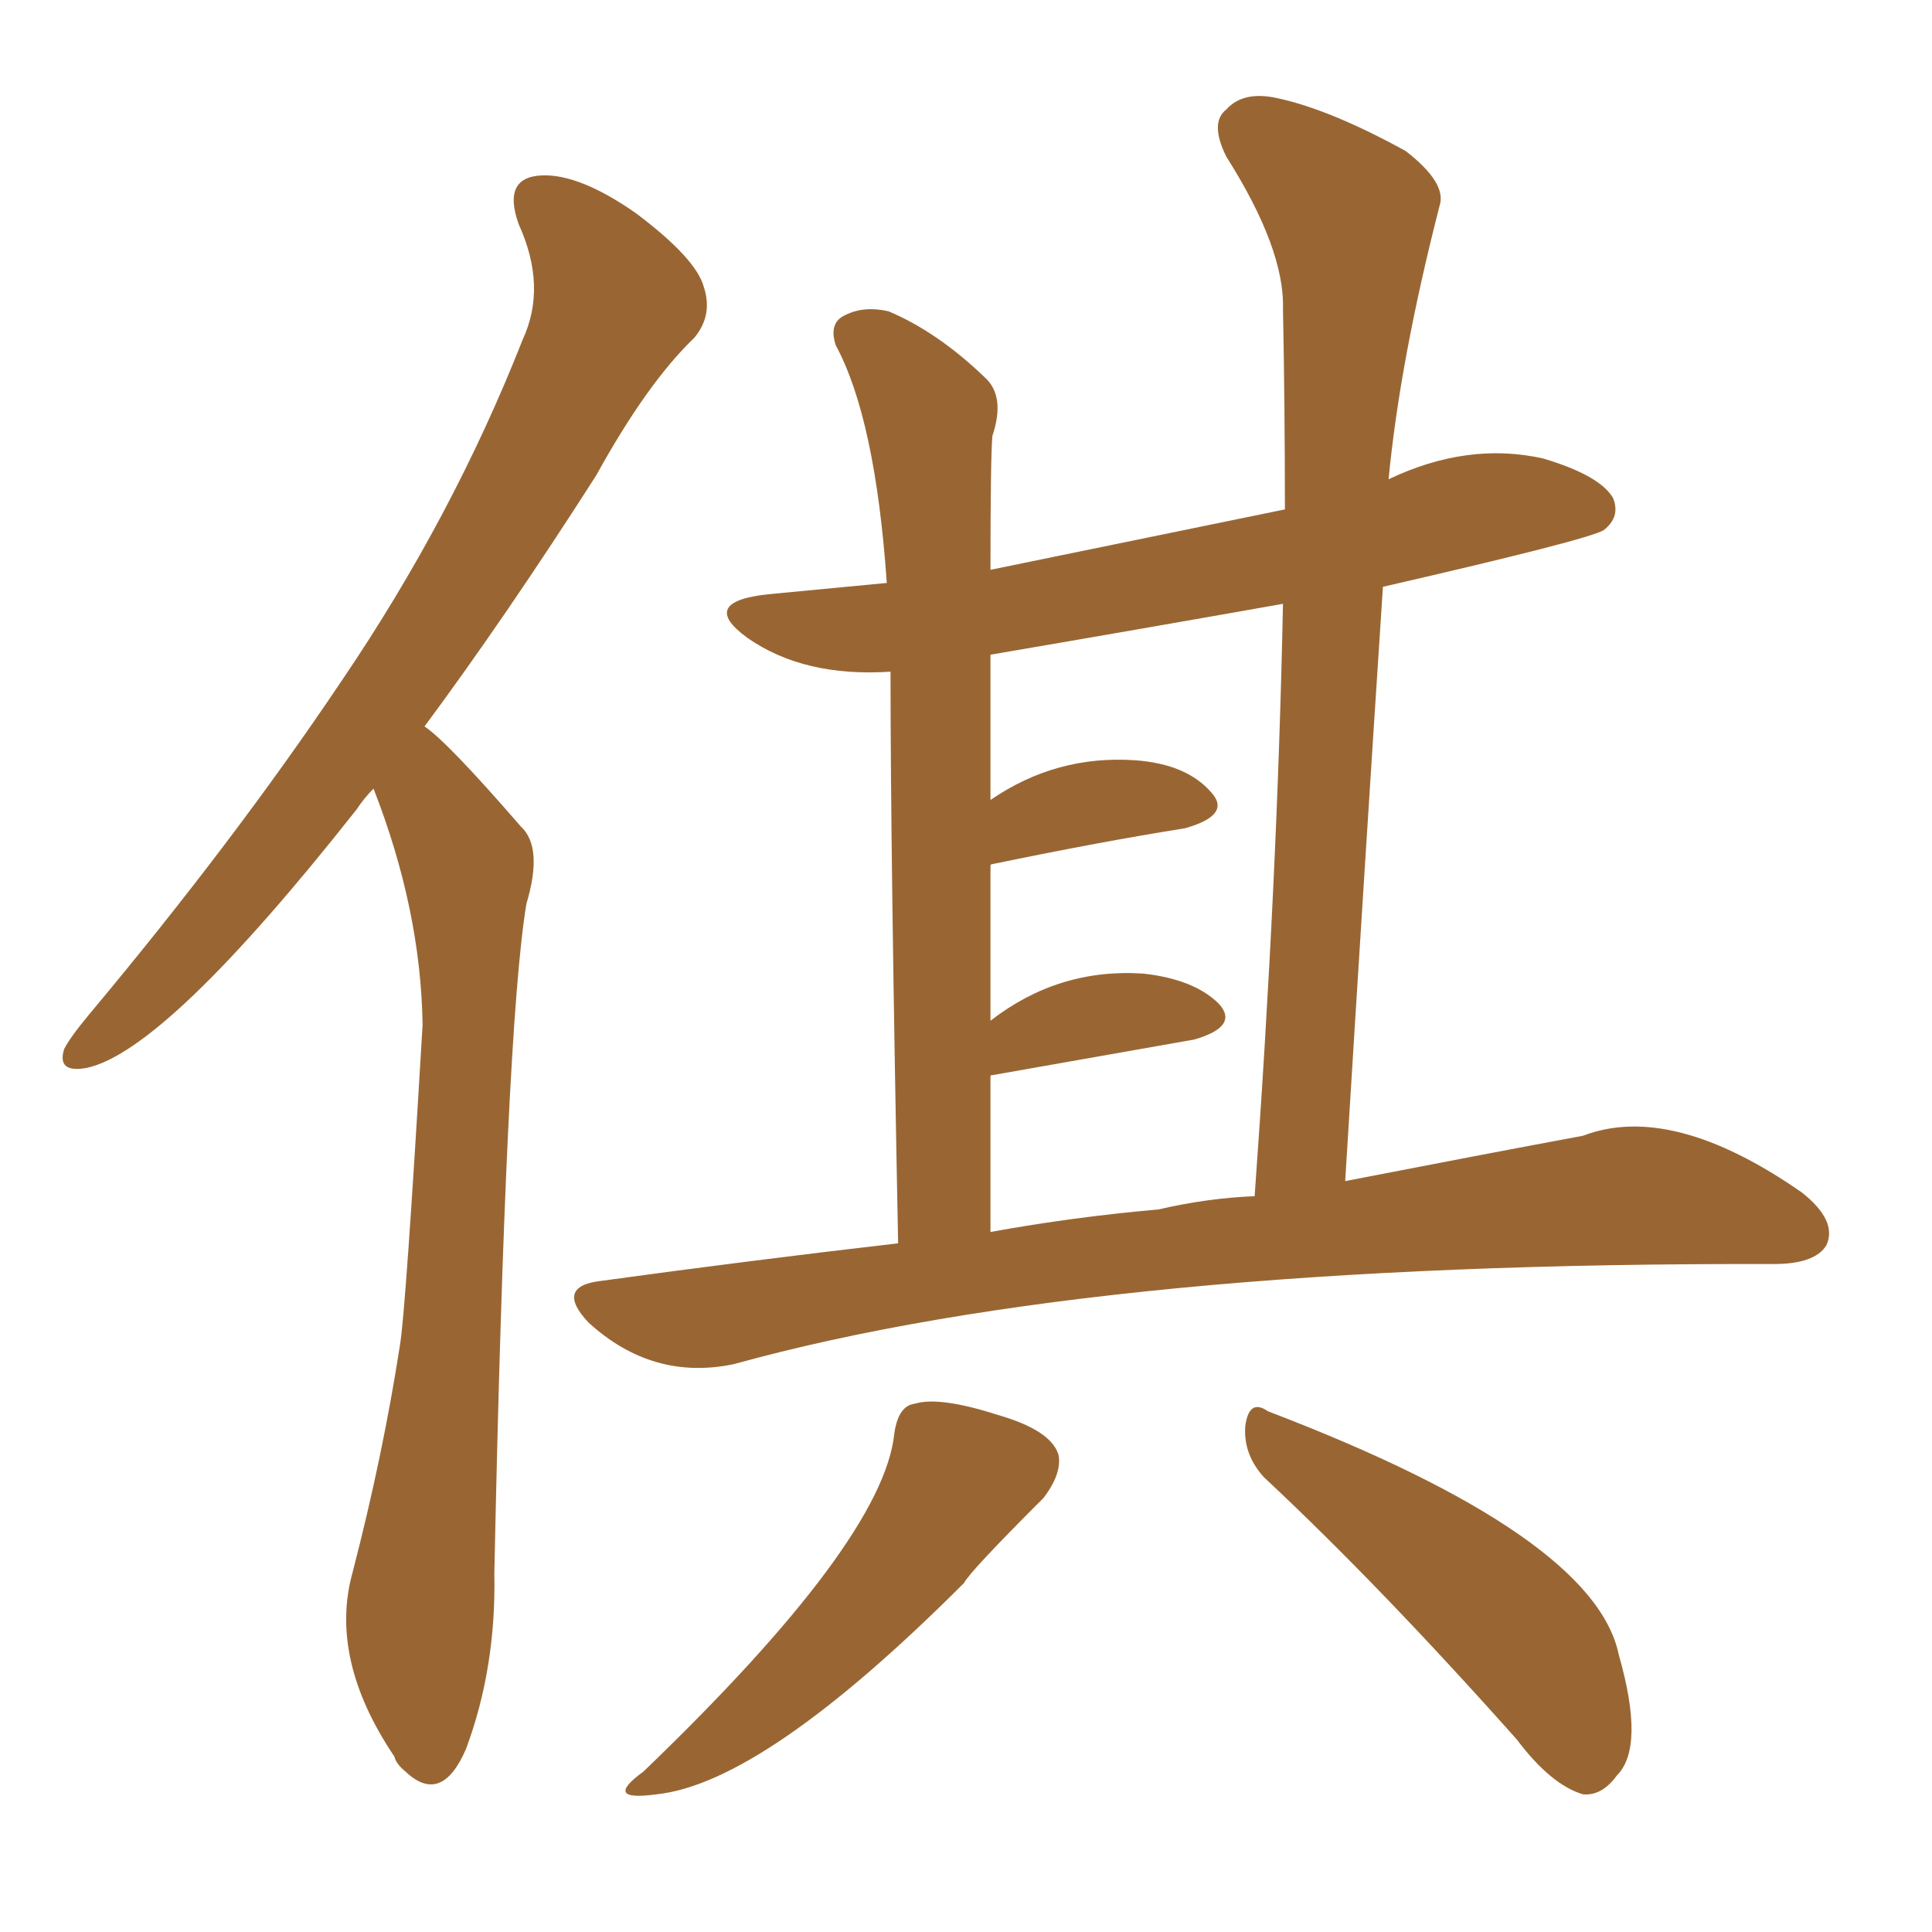 <svg xmlns="http://www.w3.org/2000/svg" xmlns:xlink="http://www.w3.org/1999/xlink" width="150" height="150"><path fill="#996633" padding="10" d="M69.73 96.53L69.73 96.53Q69.14 66.36 69.14 52.15L69.14 52.15Q62.40 52.59 58.01 49.51L58.01 49.51Q54.20 46.73 59.62 46.14L59.62 46.14Q64.31 45.70 68.85 45.26L68.85 45.26Q67.97 32.52 64.89 26.81L64.89 26.81Q64.31 25.05 65.63 24.46L65.63 24.46Q67.09 23.73 68.99 24.17L68.99 24.17Q72.80 25.78 76.46 29.30L76.46 29.30Q78.08 30.76 77.05 33.84L77.05 33.84Q76.90 35.45 76.90 44.24L76.90 44.24Q82.62 43.07 99.76 39.55L99.76 39.55Q99.76 31.64 99.61 24.02L99.61 24.02Q99.76 19.34 95.21 12.16L95.21 12.16Q93.90 9.52 95.21 8.50L95.21 8.50Q96.53 7.03 99.17 7.62L99.17 7.62Q103.27 8.50 109.13 11.72L109.13 11.72Q112.35 14.21 111.77 15.97L111.77 15.97Q108.69 27.98 107.81 37.21L107.81 37.21Q113.96 34.28 119.82 35.60L119.82 35.60Q124.22 36.91 125.24 38.67L125.24 38.67Q125.83 40.14 124.51 41.16L124.51 41.16Q123.34 41.89 107.37 45.56L107.37 45.56Q105.91 67.82 104.44 91.70L104.44 91.70Q114.99 89.65 122.90 88.18L122.90 88.18Q129.79 85.55 139.89 92.58L139.89 92.58Q142.68 94.78 141.80 96.68L141.80 96.68Q140.92 98.14 137.70 98.14L137.70 98.14Q85.55 98.00 56.98 105.91L56.98 105.91Q50.68 107.23 45.70 102.69L45.70 102.69Q43.07 99.90 46.58 99.46L46.58 99.46Q58.30 97.85 69.73 96.53ZM89.94 93.90L89.94 93.90Q93.75 93.02 97.41 92.87L97.41 92.87Q99.17 68.55 99.61 46.88L99.61 46.88Q88.04 48.93 76.90 50.83L76.90 50.83Q76.90 56.25 76.90 62.11L76.90 62.11Q82.03 58.59 88.18 59.03L88.18 59.03Q92.14 59.33 94.04 61.52L94.04 61.52Q95.65 63.28 91.99 64.31L91.99 64.31Q85.55 65.33 77.05 67.09L77.05 67.09Q76.90 67.09 76.90 67.24L76.90 67.24Q76.90 72.95 76.90 79.25L76.90 79.25Q82.18 75.15 88.77 75.59L88.77 75.59Q92.72 76.03 94.63 77.93L94.63 77.93Q96.24 79.69 92.72 80.71L92.72 80.71Q76.90 83.50 76.90 83.50L76.90 83.50Q76.90 89.36 76.90 95.65L76.90 95.65Q83.35 94.48 89.94 93.90ZM69.43 111.33L69.43 111.33Q69.73 109.13 71.04 108.98L71.04 108.98Q72.95 108.40 77.49 109.86L77.49 109.86Q81.59 111.04 82.18 112.94L82.18 112.94Q82.47 114.40 81.01 116.31L81.01 116.31Q75.29 122.02 74.85 122.90L74.85 122.90Q59.33 138.43 50.98 139.31L50.98 139.31Q46.73 139.89 49.95 137.55L49.95 137.55Q68.55 119.68 69.43 111.33ZM98.14 114.70L98.14 114.70Q96.53 112.94 96.68 110.74L96.68 110.74Q96.97 108.54 98.44 109.57L98.44 109.57Q123.78 119.24 125.68 128.47L125.68 128.47Q127.73 135.64 125.54 137.84L125.54 137.84Q124.37 139.45 122.90 139.31L122.90 139.31Q120.41 138.57 117.77 135.06L117.77 135.06Q107.08 123.05 98.14 114.70ZM29.00 61.23L29.00 61.23L29.00 61.23Q28.27 61.96 27.69 62.84L27.69 62.84Q12.89 81.59 6.74 82.91L6.74 82.91Q4.39 83.35 4.98 81.45L4.98 81.45Q5.42 80.57 6.88 78.81L6.88 78.81Q18.16 65.33 26.51 52.88L26.51 52.88Q35.16 40.14 40.58 26.37L40.58 26.37Q42.48 22.27 40.28 17.43L40.28 17.43Q38.96 13.77 42.04 13.62L42.04 13.62Q44.97 13.48 49.37 16.55L49.37 16.55Q54.05 20.07 54.64 22.27L54.64 22.27Q55.37 24.46 53.91 26.22L53.91 26.22Q50.24 29.74 46.29 36.91L46.29 36.91Q39.26 47.90 32.96 56.40L32.96 56.40Q34.72 57.57 40.43 64.16L40.43 64.16Q42.19 65.77 40.87 70.17L40.87 70.17Q39.26 79.83 38.38 122.17L38.38 122.17Q38.53 129.49 36.18 135.79L36.18 135.79Q34.28 140.19 31.49 137.55L31.49 137.55Q30.76 136.96 30.62 136.38L30.62 136.38Q25.49 128.76 27.39 122.02L27.39 122.02Q29.74 112.94 31.05 104.44L31.05 104.44Q31.49 101.95 32.81 79.54L32.81 79.54Q32.67 70.61 29.00 61.23Z"/></svg>